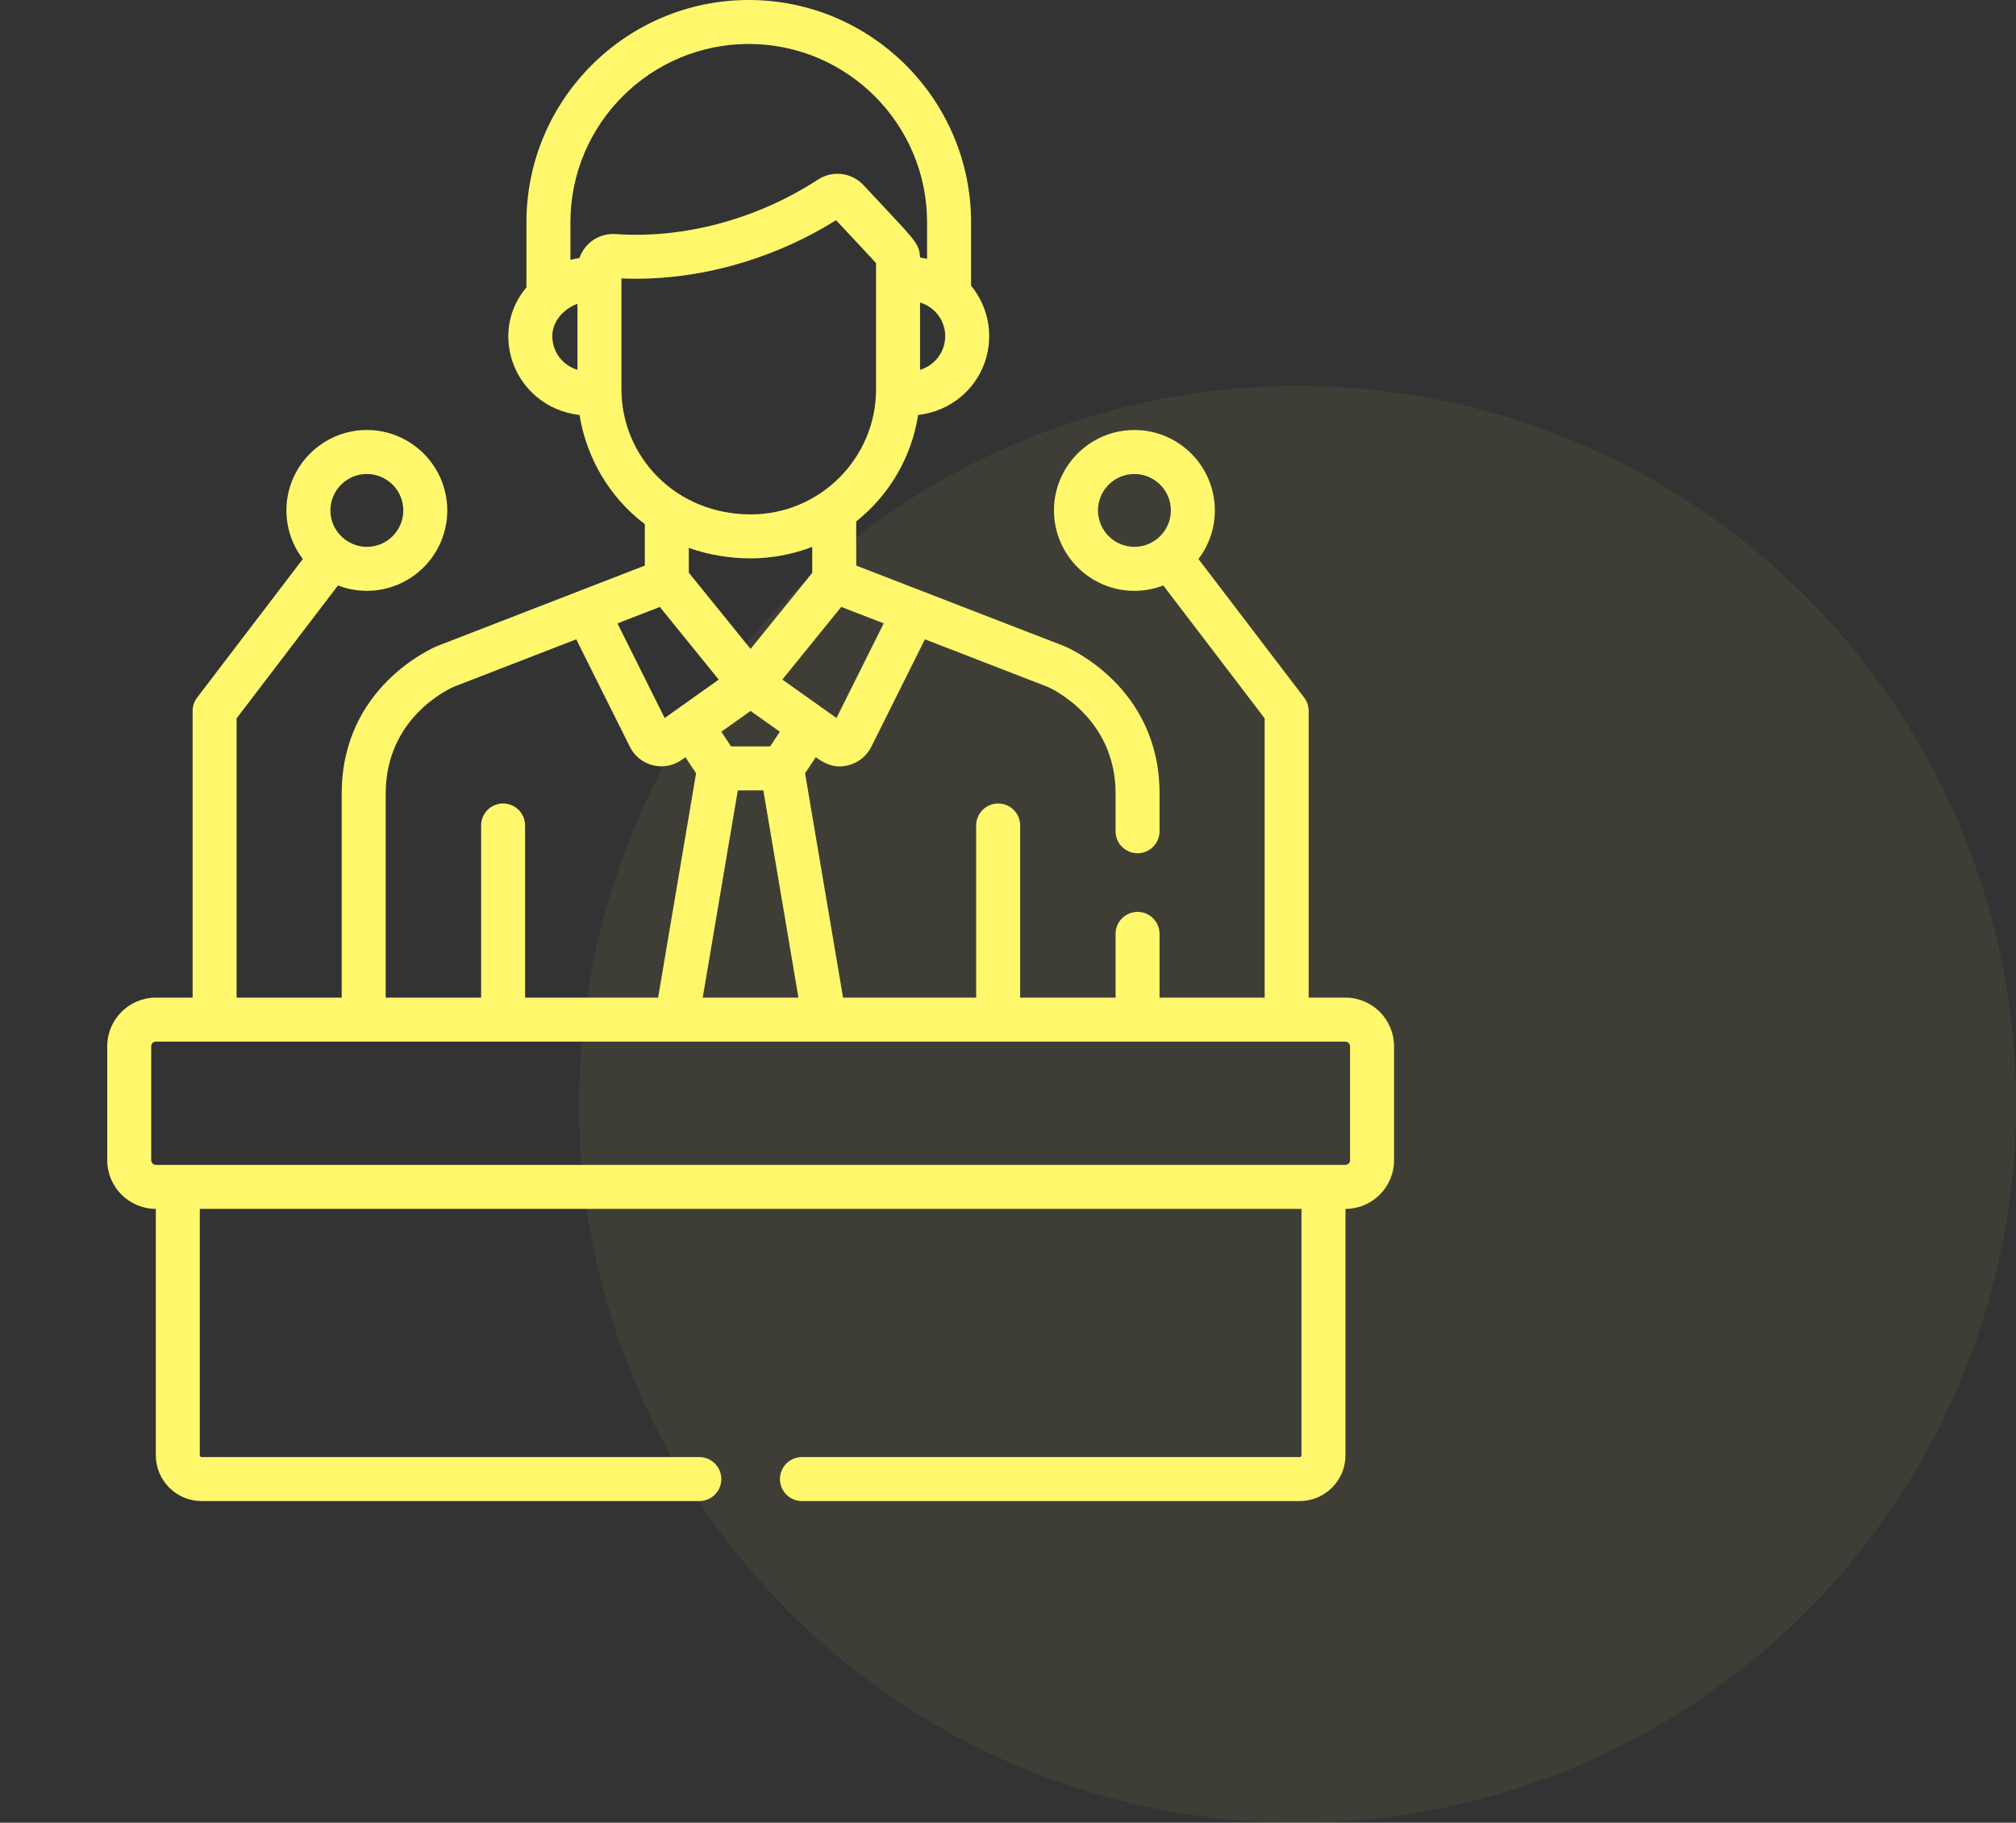 <svg width="94" height="85" viewBox="0 0 94 85" fill="none" xmlns="http://www.w3.org/2000/svg">
<rect x="0" y="0" width="94" height="85" fill="#333333" stroke="none"/>
<circle cx="60.5" cy="51.5" r="33.5" fill="#FFF86D" fill-opacity="0.06"/>
<path d="M62.732 46.523H61.019V33.153C61.019 32.929 60.945 32.71 60.809 32.532L55.88 26.069C56.359 25.439 56.644 24.654 56.644 23.803C56.644 21.735 54.962 20.053 52.894 20.053C50.827 20.053 49.144 21.735 49.144 23.803C49.144 25.871 50.827 27.553 52.894 27.553C53.369 27.553 53.822 27.464 54.241 27.302L58.968 33.5V46.523H54.066V43.551C54.066 42.984 53.607 42.525 53.041 42.525C52.475 42.525 52.016 42.984 52.016 43.551V46.523H47.567V38.495C47.567 37.929 47.108 37.47 46.542 37.47C45.975 37.47 45.516 37.929 45.516 38.495V46.523H39.309L37.538 36.062L38.036 35.312C38.477 35.625 38.913 35.848 39.554 35.687C40.02 35.571 40.41 35.258 40.625 34.828L43.126 29.814L48.839 32.027C48.994 32.094 52.016 33.45 52.016 36.999V38.765C52.016 39.331 52.475 39.791 53.041 39.791C53.607 39.791 54.066 39.331 54.066 38.765V36.999C54.066 32.016 49.794 30.202 49.612 30.127C49.606 30.125 49.599 30.122 49.593 30.12L39.923 26.375V24.317C41.438 23.107 42.501 21.353 42.808 19.352C43.563 19.266 44.264 18.968 44.843 18.47C45.657 17.77 46.123 16.752 46.123 15.677C46.123 14.811 45.82 13.982 45.278 13.327V10.366C45.278 4.65 40.627 0 34.912 0C29.196 0 24.546 4.65 24.546 10.366V13.404C23.998 14.051 23.701 14.841 23.701 15.676C23.701 16.752 24.167 17.77 24.981 18.47C25.562 18.969 26.265 19.267 27.023 19.352C27.333 21.303 28.39 23.178 30.066 24.443V26.375L20.407 30.119C20.401 30.122 20.394 30.124 20.388 30.127C20.206 30.202 15.933 32.016 15.933 36.999V46.523H11.032V33.5L15.759 27.302C16.177 27.463 16.631 27.553 17.105 27.553C19.173 27.553 20.855 25.87 20.855 23.803C20.855 21.735 19.173 20.053 17.105 20.053C15.038 20.053 13.355 21.735 13.355 23.803C13.355 24.653 13.641 25.439 14.12 26.069L9.191 32.531C9.055 32.71 8.981 32.928 8.981 33.153V46.523H7.268C6.017 46.523 5 47.54 5 48.791V54.107C5 55.357 6.016 56.373 7.265 56.375V67.864C7.265 69.042 8.223 70 9.4 70H32.607C33.174 70 33.633 69.541 33.633 68.974C33.633 68.408 33.174 67.949 32.607 67.949H9.4C9.354 67.949 9.316 67.911 9.316 67.864V56.375H60.684V67.864C60.684 67.911 60.647 67.949 60.6 67.949H37.393C36.826 67.949 36.367 68.408 36.367 68.974C36.367 69.541 36.826 70 37.393 70H60.6C61.777 70 62.735 69.042 62.735 67.864V56.375C63.984 56.373 65 55.356 65 54.107V48.791C65 47.541 63.983 46.523 62.732 46.523ZM52.895 25.502C51.958 25.502 51.195 24.74 51.195 23.803C51.195 22.866 51.958 22.104 52.895 22.104C53.831 22.104 54.594 22.866 54.594 23.803C54.594 24.751 53.812 25.502 52.895 25.502ZM17.105 22.104C18.042 22.104 18.805 22.866 18.805 23.803C18.805 24.74 18.042 25.502 17.105 25.502C16.189 25.502 15.406 24.751 15.406 23.803C15.406 22.866 16.169 22.104 17.105 22.104ZM41.205 29.07L39.003 33.484C38.996 33.479 38.338 33.011 36.479 31.691C38.244 29.512 38.33 29.406 39.224 28.303L41.205 29.07ZM34.997 33.154L36.363 34.124L35.909 34.807H34.085L33.632 34.124L34.997 33.154ZM32.117 26.707V25.55C33.056 25.887 34.071 26.039 35.011 26.039C36.01 26.039 37.013 25.838 37.872 25.502V26.713L34.997 30.262L32.117 26.707ZM34.402 36.858H35.593L37.229 46.523H32.766L34.402 36.858ZM44.072 15.676C44.072 16.154 43.866 16.605 43.506 16.915C43.328 17.067 43.123 17.179 42.899 17.247V14.107C43.604 14.324 44.072 14.956 44.072 15.676ZM26.925 17.247C26.701 17.179 26.496 17.067 26.319 16.915C25.958 16.605 25.752 16.154 25.752 15.676C25.752 15.146 26.049 14.773 26.259 14.575C26.262 14.572 26.265 14.569 26.269 14.566C26.459 14.39 26.685 14.256 26.925 14.166V17.247ZM27.458 11.353C27.259 11.538 27.098 11.794 27.017 12.031C26.876 12.053 26.736 12.082 26.598 12.118V10.366H26.597C26.597 5.781 30.327 2.051 34.912 2.051C39.497 2.051 43.227 5.781 43.227 10.366V12.07C43.119 12.046 43.009 12.026 42.898 12.011C42.887 11.648 42.8 11.428 42.46 11.014C42.143 10.63 41.573 10.042 40.263 8.635C39.717 8.048 38.823 7.928 38.138 8.375C35.339 10.204 31.904 11.143 28.711 10.915C28.253 10.88 27.796 11.04 27.458 11.353ZM28.976 18.152V13.037V12.984C30.906 13.069 32.881 12.788 34.757 12.205C36.234 11.746 37.665 11.095 38.983 10.269C39.358 10.672 39.667 11.002 39.923 11.274C39.94 11.292 39.956 11.309 39.973 11.328C40.064 11.425 40.152 11.519 40.234 11.606C40.514 11.905 40.73 12.139 40.848 12.276V18.152C40.848 21.374 38.219 23.988 35.011 23.988C31.469 23.988 28.976 21.263 28.976 18.152ZM30.767 28.305L33.512 31.693C32.325 32.537 31.12 33.393 30.991 33.484L28.79 29.071L30.767 28.305ZM17.984 36.999C17.984 33.455 20.971 32.108 21.162 32.026L26.868 29.814L29.37 34.828V34.828C29.651 35.391 30.223 35.736 30.839 35.736C31.403 35.736 31.736 35.47 31.959 35.312L32.456 36.061L30.686 46.523H24.484V38.495C24.484 37.929 24.024 37.469 23.458 37.469C22.892 37.469 22.433 37.929 22.433 38.495V46.523H17.984V36.999H17.984ZM62.949 54.107C62.949 54.227 62.852 54.324 62.732 54.324C61.265 54.324 8.508 54.324 7.268 54.324C7.148 54.324 7.051 54.227 7.051 54.107V48.791C7.051 48.671 7.148 48.574 7.268 48.574C9.083 48.574 61.362 48.574 62.732 48.574C62.852 48.574 62.949 48.671 62.949 48.791V54.107Z" fill="#FFF86D"/>
</svg>
